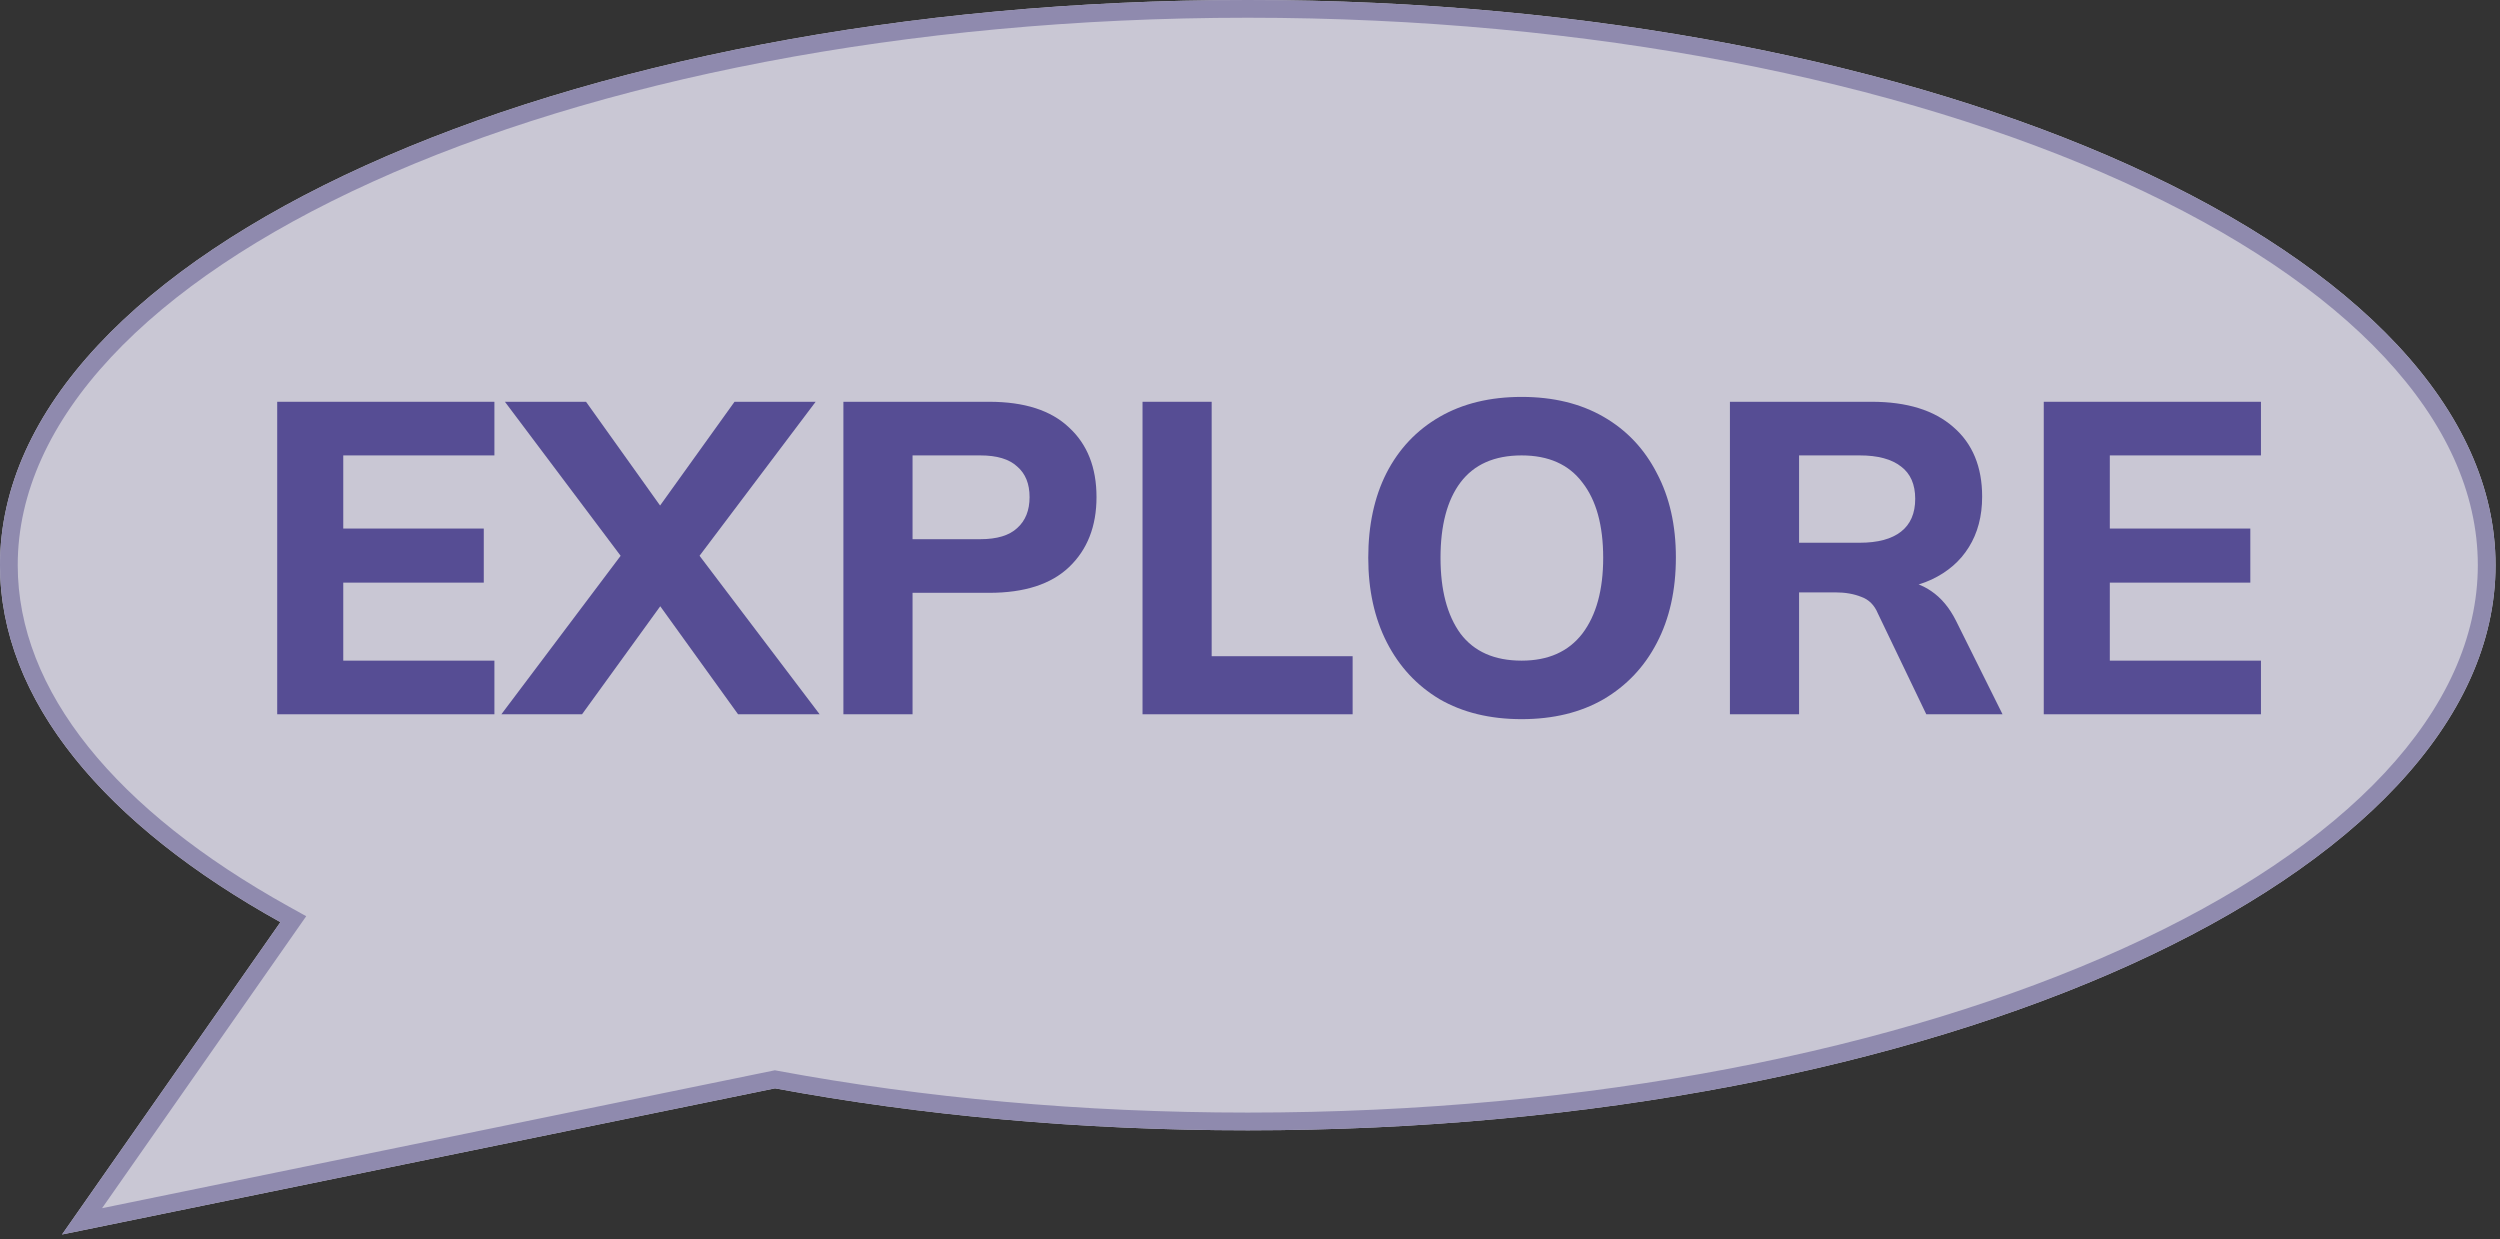 <?xml version="1.0" encoding="UTF-8"?> <svg xmlns="http://www.w3.org/2000/svg" width="462" height="229" viewBox="0 0 462 229" fill="none"><rect x="0" y="0" width="462" height="229" fill="#333333" stroke="none"/> <g opacity="0.8"> <path fill-rule="evenodd" clip-rule="evenodd" d="M51.821 170.415C19.426 152.429 -0.001 129.463 -0.001 104.441C-0.001 46.76 103.237 0 230.588 0C357.939 0 461.178 46.76 461.178 104.441C461.178 162.122 357.939 208.882 230.588 208.882C199.668 208.882 170.169 206.125 143.224 201.125L11.466 228.132L51.821 170.415Z" fill="#EFECFD"></path> <path fill-rule="evenodd" clip-rule="evenodd" d="M56.589 169.314L53.412 167.55C21.346 149.748 3.276 127.636 3.276 104.441C3.276 77.682 27.375 52.378 68.889 33.575C110.103 14.908 167.269 3.277 230.588 3.277C293.908 3.277 351.074 14.908 392.288 33.575C433.802 52.378 457.901 77.682 457.901 104.441C457.901 131.2 433.802 156.504 392.288 175.307C351.074 193.974 293.908 205.605 230.588 205.605C199.86 205.605 170.561 202.866 143.822 197.904L143.193 197.787L18.863 223.271L56.589 169.314ZM11.466 228.132L143.224 201.125C170.169 206.125 199.668 208.882 230.588 208.882C357.939 208.882 461.178 162.122 461.178 104.441C461.178 46.76 357.939 0 230.588 0C103.237 0 -0.001 46.76 -0.001 104.441C-0.001 128.716 18.285 151.057 48.957 168.793C49.9 169.338 50.855 169.879 51.821 170.415L11.466 228.132Z" fill="#A6A0CD"></path> </g> <path d="M51.228 131.998V74.249H91.367V84.16H63.434V97.676H89.401V107.67H63.434V122.087H91.367V131.998H51.228Z" fill="#564D94"></path> <path d="M92.653 131.998L116.818 99.888V105.54L93.308 74.249H108.299L124.026 96.284H119.93L135.74 74.249H150.73L127.139 105.54V99.888L151.468 131.998H136.395L119.93 109.144H124.108L107.561 131.998H92.653Z" fill="#564D94"></path> <path d="M155.861 131.998V74.249H182.811C189.31 74.249 194.225 75.832 197.556 79C200.942 82.112 202.635 86.399 202.635 91.86C202.635 97.267 200.942 101.581 197.556 104.803C194.225 107.97 189.31 109.554 182.811 109.554H168.64V131.998H155.861ZM168.64 99.642H181.173C184.231 99.642 186.498 98.96 187.972 97.594C189.501 96.229 190.266 94.318 190.266 91.86C190.266 89.403 189.501 87.519 187.972 86.208C186.498 84.843 184.231 84.16 181.173 84.16H168.64V99.642Z" fill="#564D94"></path> <path d="M211.138 131.998V74.249H223.916V121.268H249.965V131.998H211.138Z" fill="#564D94"></path> <path d="M252.855 103.083C252.855 97.076 253.974 91.86 256.213 87.437C258.507 82.959 261.783 79.491 266.043 77.034C270.302 74.576 275.354 73.348 281.197 73.348C287.04 73.348 292.092 74.576 296.351 77.034C300.611 79.491 303.887 82.959 306.181 87.437C308.529 91.86 309.703 97.048 309.703 103.001C309.703 109.062 308.529 114.332 306.181 118.81C303.887 123.234 300.611 126.701 296.351 129.213C292.092 131.671 287.04 132.899 281.197 132.899C275.354 132.899 270.302 131.671 266.043 129.213C261.838 126.701 258.589 123.206 256.295 118.728C254.001 114.25 252.855 109.035 252.855 103.083ZM266.207 103.083C266.207 109.035 267.435 113.704 269.893 117.09C272.405 120.421 276.173 122.087 281.197 122.087C286.112 122.087 289.853 120.421 292.419 117.09C294.986 113.704 296.269 109.035 296.269 103.083C296.269 97.076 294.986 92.434 292.419 89.157C289.907 85.826 286.167 84.16 281.197 84.16C276.173 84.16 272.405 85.826 269.893 89.157C267.435 92.434 266.207 97.076 266.207 103.083Z" fill="#564D94"></path> <path d="M319.69 131.998V74.249H345.903C352.402 74.249 357.426 75.805 360.975 78.918C364.525 81.976 366.3 86.263 366.3 91.778C366.3 95.383 365.481 98.495 363.842 101.117C362.259 103.683 359.965 105.677 356.962 107.096C354.013 108.462 350.463 109.144 346.313 109.144L347.296 107.342H350.654C353.002 107.342 355.078 107.97 356.88 109.226C358.736 110.482 360.265 112.312 361.467 114.714L370.068 131.998H355.979L347.05 113.404C346.395 111.82 345.357 110.783 343.937 110.291C342.572 109.745 340.988 109.472 339.186 109.472H332.469V131.998H319.69ZM332.469 100.298H343.691C347.023 100.298 349.562 99.615 351.309 98.25C353.057 96.884 353.931 94.864 353.931 92.188C353.931 89.512 353.057 87.519 351.309 86.208C349.562 84.843 347.023 84.16 343.691 84.16H332.469V100.298Z" fill="#564D94"></path> <path d="M377.687 131.998V74.249H417.825V84.16H389.892V97.676H415.859V107.67H389.892V122.087H417.825V131.998H377.687Z" fill="#564D94"></path> </svg> 